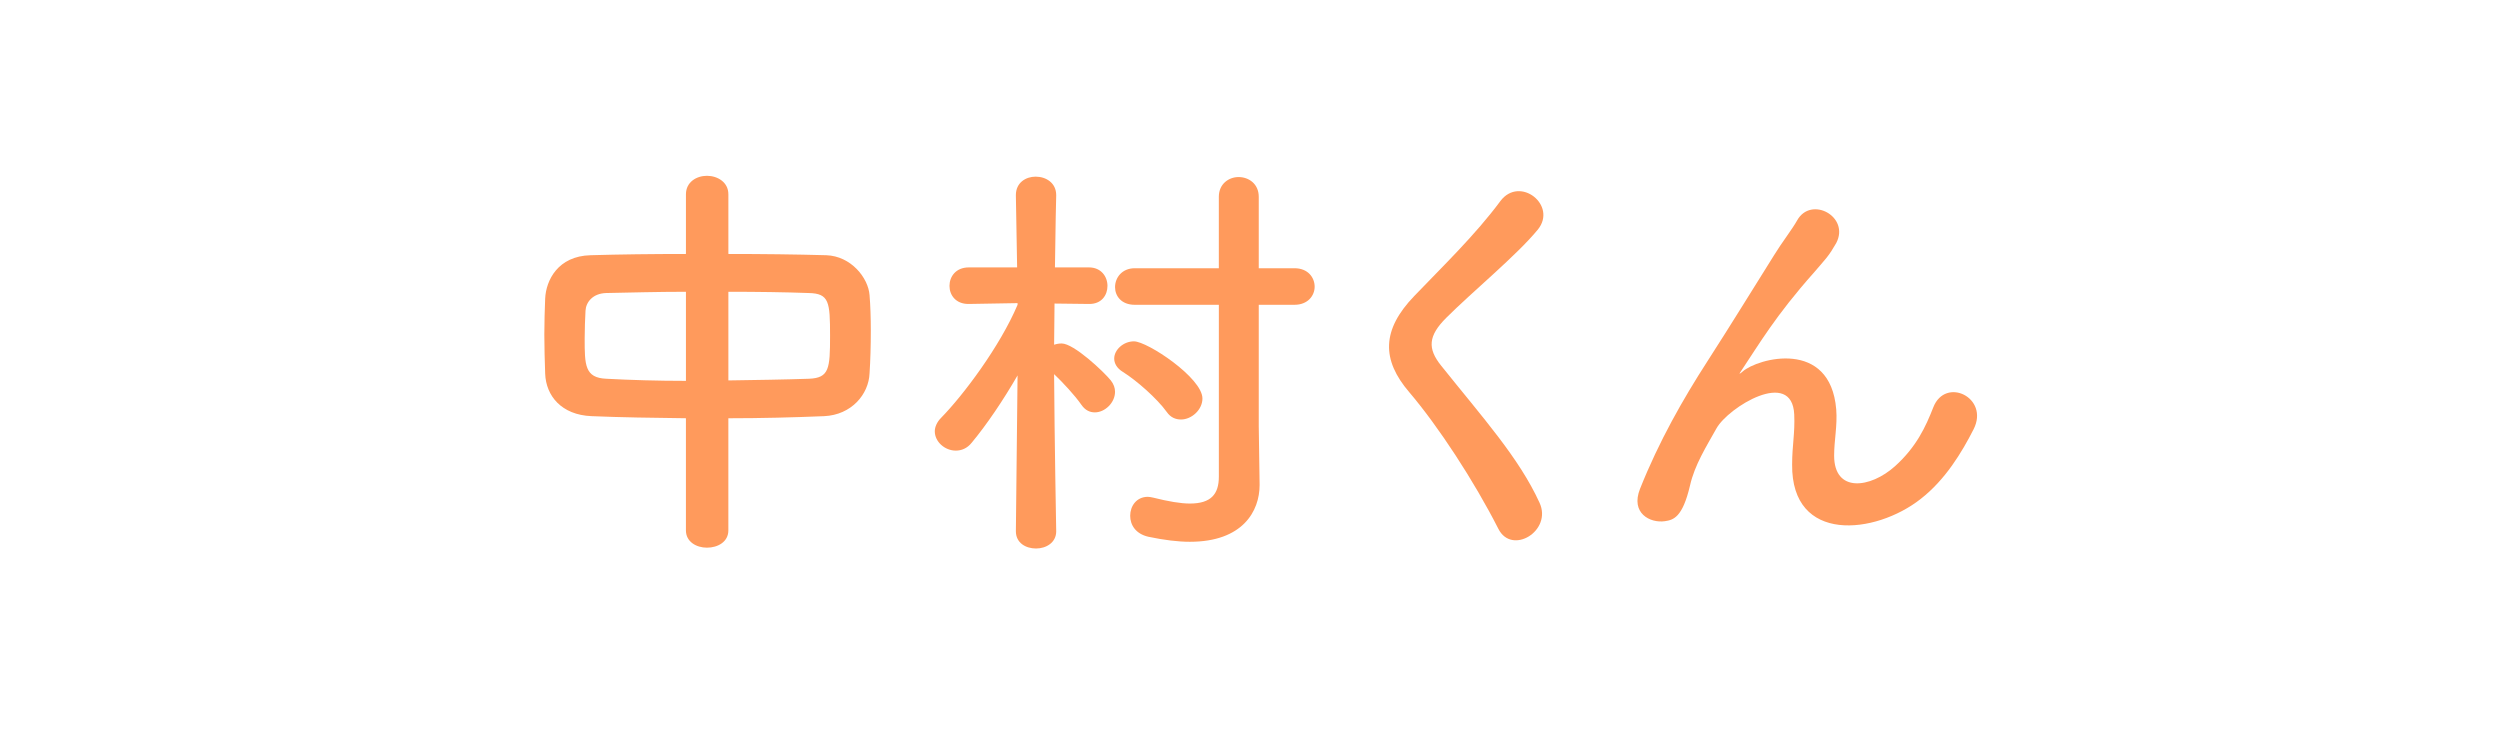 <?xml version="1.0" encoding="utf-8"?>
<!-- Generator: Adobe Illustrator 27.5.0, SVG Export Plug-In . SVG Version: 6.00 Build 0)  -->
<svg version="1.1" id="レイヤー_1" xmlns="http://www.w3.org/2000/svg" xmlns:xlink="http://www.w3.org/1999/xlink" x="0px"
	 y="0px" viewBox="0 0 216.702 64.608" enable-background="new 0 0 216.702 64.608" xml:space="preserve">
<g>
	<path fill="#FF9A5C" d="M59.458,36.254c-2.841-0.036-5.646-0.073-8.195-0.182c-2.586-0.109-3.934-1.748-4.007-3.679
		c-0.036-1.129-0.073-2.258-0.073-3.387c0-1.093,0.037-2.149,0.073-3.132c0.073-1.566,1.093-3.679,3.934-3.751
		c2.513-0.073,5.354-0.109,8.268-0.109v-5.172c0-1.056,0.911-1.603,1.821-1.603s1.857,0.546,1.857,1.603v5.172
		c2.95,0,5.864,0.036,8.487,0.109c2.149,0.073,3.642,1.967,3.751,3.46c0.073,0.874,0.109,1.967,0.109,3.096
		c0,1.275-0.036,2.586-0.109,3.679c-0.073,1.821-1.566,3.606-3.934,3.715c-2.659,0.109-5.463,0.182-8.305,0.182v9.725
		c0,0.984-0.911,1.493-1.857,1.493c-0.911,0-1.821-0.51-1.821-1.493V36.254z M59.458,25.291c-2.549,0-4.954,0.073-6.92,0.109
		c-1.166,0.036-1.748,0.801-1.785,1.53c-0.036,0.692-0.073,1.566-0.073,2.404c0,2.295,0,3.424,1.894,3.497
		c2.04,0.109,4.407,0.182,6.884,0.182V25.291z M63.136,32.976c2.44-0.036,4.844-0.073,6.993-0.146
		c1.749-0.073,1.821-0.874,1.821-3.715c0-2.95-0.073-3.679-1.857-3.715c-2.003-0.073-4.444-0.109-6.957-0.109V32.976z"/>
	<path fill="#FF9A5C" d="M91.554,46.052c0,0.983-0.875,1.493-1.749,1.493s-1.748-0.474-1.748-1.493v-0.036l0.146-13.476
		c-1.238,2.149-2.695,4.298-3.97,5.828c-0.4,0.51-0.911,0.692-1.384,0.692c-0.947,0-1.821-0.765-1.821-1.675
		c0-0.364,0.182-0.801,0.546-1.166c1.93-1.967,5.099-6.192,6.629-9.798v-0.146l-4.225,0.073h-0.037
		c-1.092,0-1.639-0.765-1.639-1.566s0.546-1.603,1.675-1.603h4.188l-0.109-6.228v-0.036c0-1.093,0.874-1.603,1.711-1.603
		c0.911,0,1.785,0.546,1.785,1.603v0.036c0,0-0.073,2.914-0.109,6.228h2.95c1.056,0,1.603,0.801,1.603,1.603
		s-0.51,1.566-1.566,1.566h-0.036l-2.987-0.036c0,1.311-0.036,2.55-0.036,3.569c0.218-0.073,0.437-0.109,0.655-0.109
		c1.057,0,3.643,2.44,4.262,3.205c0.255,0.328,0.364,0.656,0.364,0.983c0,0.947-0.875,1.785-1.749,1.785
		c-0.437,0-0.837-0.182-1.166-0.656c-0.583-0.838-1.603-1.93-2.367-2.659c0.036,5.646,0.182,13.586,0.182,13.586V46.052z
		 M102.371,36.363c-0.474,0-0.911-0.182-1.238-0.656c-0.838-1.166-2.623-2.732-3.788-3.46c-0.546-0.328-0.765-0.765-0.765-1.166
		c0-0.765,0.801-1.493,1.711-1.493c1.166,0,5.937,3.169,5.937,4.953C104.229,35.526,103.282,36.363,102.371,36.363z M105.649,26.42
		h-7.284c-1.166,0-1.712-0.765-1.712-1.53c0-0.801,0.583-1.639,1.712-1.639h7.284v-6.192c0-1.129,0.875-1.712,1.712-1.712
		c0.875,0,1.749,0.583,1.749,1.712v6.192h3.096c1.166,0,1.749,0.801,1.749,1.603c0,0.765-0.583,1.566-1.749,1.566h-3.096v10.526
		l0.073,5.026c0,0.036,0,0.036,0,0.073c0,2.258-1.457,4.917-6.046,4.917c-1.02,0-2.222-0.146-3.605-0.437
		c-1.093-0.255-1.566-1.02-1.566-1.821c0-0.838,0.546-1.639,1.53-1.639c0.146,0,0.292,0.036,0.474,0.073
		c1.311,0.328,2.367,0.51,3.168,0.51c1.821,0,2.513-0.801,2.513-2.331V26.42z"/>
	<path fill="#FF9A5C" d="M129.877,45.833c-2.112-4.152-5.209-8.887-7.722-11.837c-2.404-2.805-2.404-5.391,0.438-8.341
		c2.477-2.586,5.281-5.281,7.466-8.232c1.676-2.222,4.954,0.364,3.242,2.477c-1.821,2.222-5.682,5.391-7.94,7.649
		c-1.566,1.566-1.639,2.659-0.437,4.152c3.642,4.553,6.738,7.977,8.523,11.874C134.575,46.016,131.042,48.164,129.877,45.833z"/>
	<path fill="#FF9A5C" d="M155.343,40.261c0-1.675,0.255-2.695,0.182-4.334c-0.182-4.043-5.719-0.619-6.738,1.202
		c-0.874,1.566-1.894,3.169-2.295,4.953c-0.655,2.805-1.457,2.987-2.185,3.096c-1.275,0.182-2.987-0.692-2.149-2.805
		c1.639-4.116,3.715-7.758,5.828-11.036c2.112-3.278,4.006-6.374,5.791-9.215c0.619-1.02,1.603-2.295,2.003-3.023
		c1.202-2.149,4.589-0.328,3.387,1.967c-0.292,0.51-0.546,0.911-0.838,1.275c-0.291,0.364-0.655,0.765-1.056,1.238
		c-1.748,1.967-2.914,3.497-3.861,4.844c-0.947,1.348-1.675,2.513-2.477,3.715c-0.255,0.364-0.146,0.291,0.109,0.073
		c1.311-1.166,7.612-2.877,8.122,3.278c0.109,1.421-0.182,2.659-0.182,4.007c0,3.242,3.132,2.841,5.281,0.911
		c1.857-1.675,2.659-3.424,3.314-5.099c1.056-2.695,4.881-0.838,3.497,1.894c-1.02,2.003-2.44,4.371-4.589,6.046
		C162.554,46.343,155.27,47.145,155.343,40.261z"/>
</g>
</svg>
